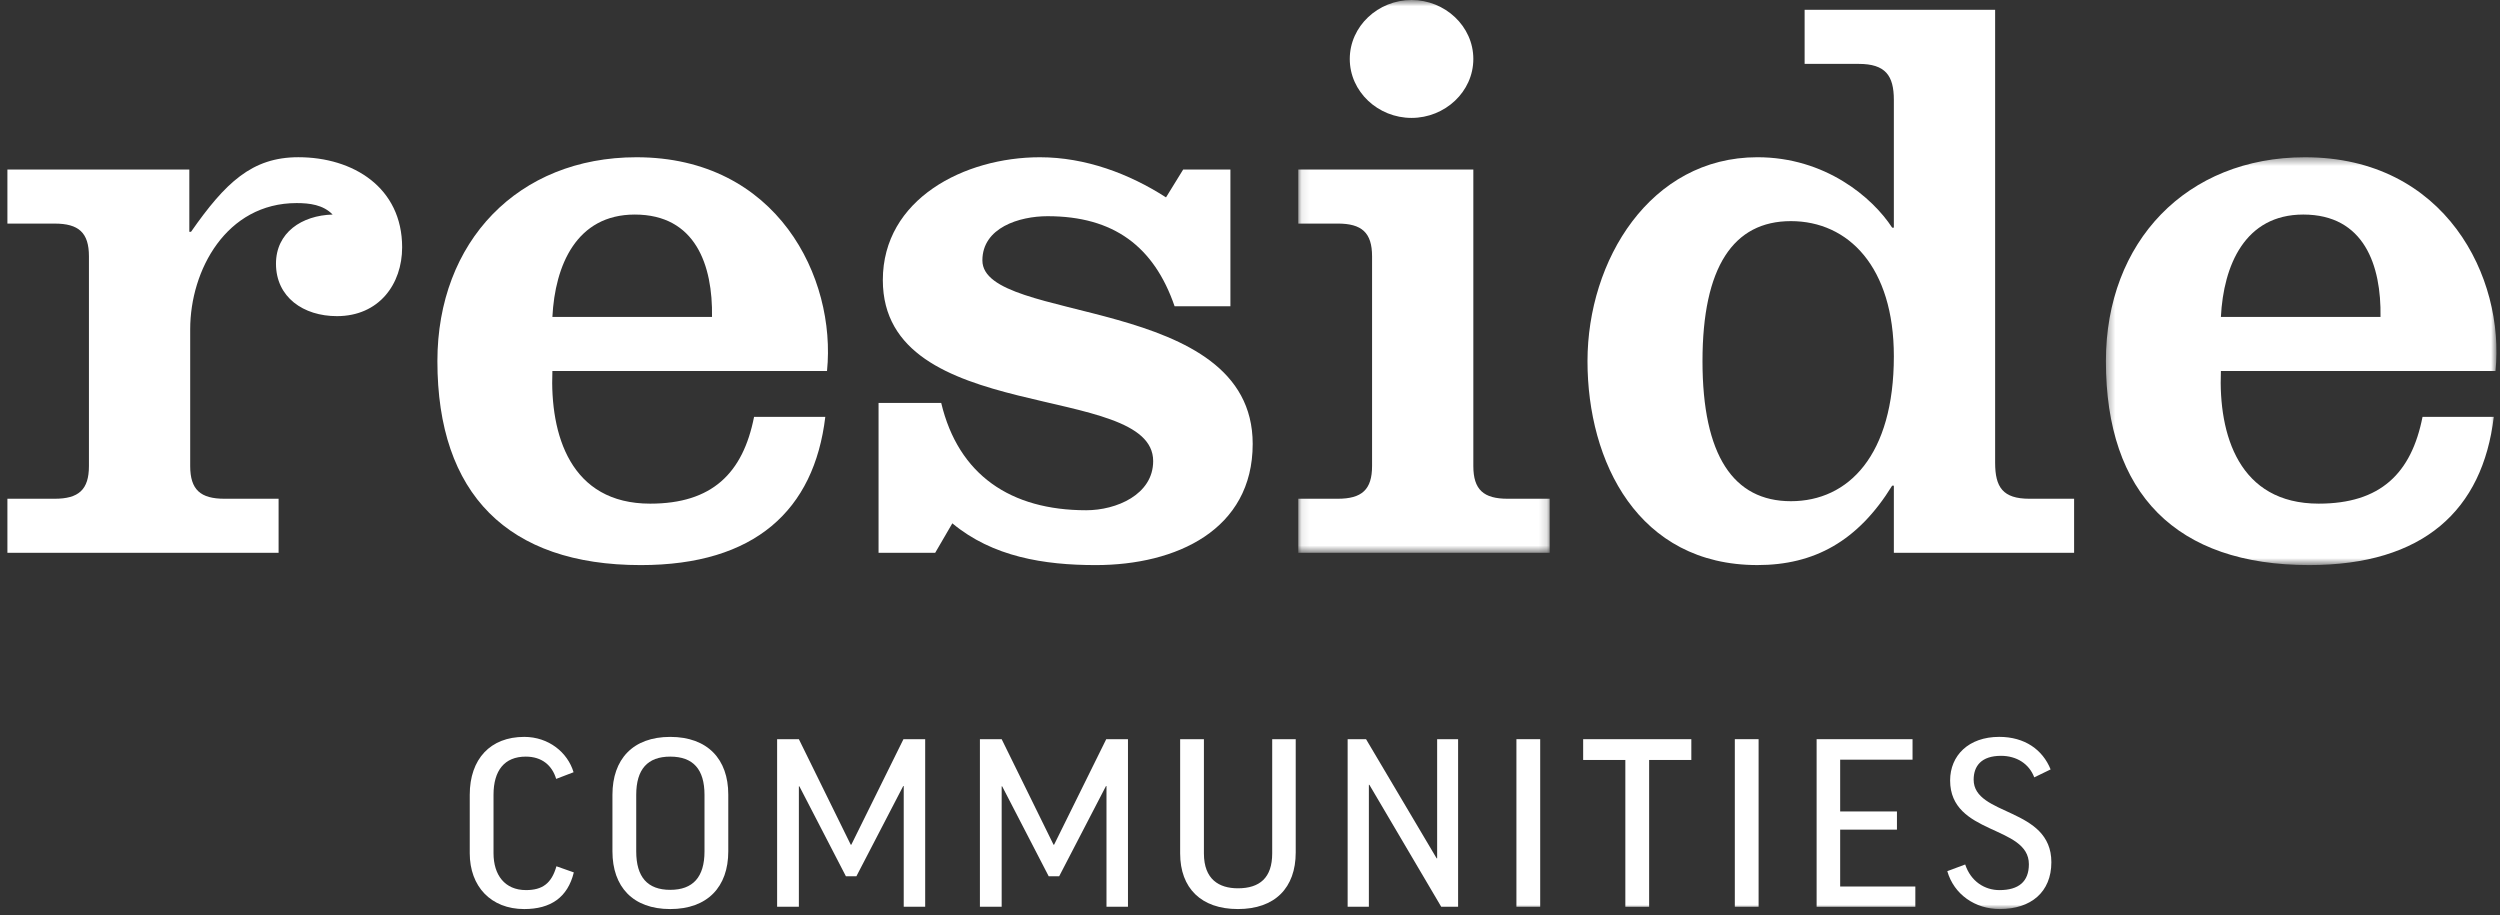 <?xml version="1.0" encoding="UTF-8"?> <svg xmlns="http://www.w3.org/2000/svg" xmlns:xlink="http://www.w3.org/1999/xlink" width="306px" height="112px" viewBox="0 0 306 112" version="1.1"><rect x="0" y="0" width="306" height="112" fill="#333333" stroke="none"/><title>Reside logo/brown Copy</title><defs><polygon id="path-1" points="0.083 0.731 30.859 0.731 30.859 68.394 0.083 68.394"></polygon><polygon id="path-3" points="1.351 0.423 49.156 0.423 49.156 50.341 1.351 50.341"></polygon><polygon id="path-5" points="0 113.048 304.661 113.048 304.661 1.778 0 1.778"></polygon></defs><g id="Symbols" stroke="none" stroke-width="1" fill="none" fill-rule="evenodd"><g id="menus/header-v1-no-stickie" transform="translate(-47, -48)"><g id="Reside-logo/white"><g id="Group-33" transform="translate(47.907, 46.222)"><path d="M22.266,30.148 L22.476,30.148 C26.679,24.132 29.935,21.022 35.608,21.022 C42.331,21.022 48.315,24.731 48.315,32.05 C48.315,36.56 45.482,40.473 40.333,40.473 C36.237,40.473 32.873,38.166 32.873,34.054 C32.873,30.247 36.03,28.142 39.807,28.039 C38.652,26.839 36.972,26.635 35.396,26.635 C26.786,26.635 22.373,34.859 22.373,42.078 L22.373,58.818 C22.373,61.725 23.633,62.825 26.574,62.825 L33.193,62.825 L33.193,69.442 L0,69.442 L0,62.825 L5.777,62.825 C8.717,62.825 9.979,61.725 9.979,58.818 L9.979,33.152 C9.979,30.247 8.717,29.145 5.777,29.145 L0,29.145 L0,22.53 L22.266,22.53 L22.266,30.148 Z" id="Fill-1" fill="#FFFFFF"></path><path d="M86.243,40.57 C86.348,34.258 84.245,28.04 76.791,28.04 C69.648,28.04 67.022,34.258 66.706,40.57 L86.243,40.57 Z M66.706,47.188 C66.392,55.007 68.912,63.425 78.679,63.425 C86.243,63.425 90.026,59.718 91.391,52.801 L100.11,52.801 C98.742,64.232 91.495,70.945 77.524,70.945 C61.243,70.945 52.63,62.225 52.63,45.985 C52.63,31.348 62.505,21.026 76.999,21.026 C94.226,21.026 101.473,35.759 100.319,47.188 L66.706,47.188 Z" id="Fill-3" fill="#FFFFFF"></path><path d="M114.297,51.097 C116.397,59.917 122.804,64.232 132.049,64.232 C135.725,64.232 140.241,62.326 140.241,58.214 C140.241,48.392 107.151,54.004 107.151,36.061 C107.151,26.137 117.134,21.026 126.376,21.026 C131.941,21.026 137.299,23.03 141.813,25.937 L143.916,22.525 L149.695,22.525 L149.695,39.268 L142.865,39.268 C140.347,31.949 135.411,28.241 127.318,28.241 C123.855,28.241 119.337,29.645 119.337,33.652 C119.337,41.473 152.423,37.764 152.423,56.111 C152.423,66.635 143.078,70.945 133.204,70.945 C126.901,70.945 120.595,69.94 115.659,65.833 L113.56,69.442 L106.628,69.442 L106.628,51.097 L114.297,51.097 Z" id="Fill-5" fill="#FFFFFF"></path><g id="Group-9" transform="translate(157.916, 1.048)"><mask id="mask-2" fill="white"><use xlink:href="#path-1"></use></mask><g id="Clip-8"></g><path d="M13.949,0.73 C18.046,0.73 21.513,3.937 21.513,7.948 C21.513,11.959 18.046,15.162 13.949,15.162 C9.853,15.162 6.389,11.959 6.389,7.948 C6.389,3.937 9.853,0.73 13.949,0.73 L13.949,0.73 Z M0.083,68.394 L0.083,61.777 L4.915,61.777 C7.856,61.777 9.118,60.675 9.118,57.768 L9.118,32.106 C9.118,29.199 7.856,28.095 4.915,28.095 L0.083,28.095 L0.083,21.48 L21.513,21.48 L21.513,57.768 C21.513,60.675 22.771,61.777 25.713,61.777 L30.859,61.777 L30.859,68.394 L0.083,68.394 Z" id="Fill-7" fill="#FFFFFF" mask="url(#mask-2)"></path></g><path d="M218.298,63.125 C225.335,63.125 230.901,57.514 230.901,45.385 C230.901,34.455 225.335,28.844 218.298,28.844 C211.259,28.844 207.478,34.455 207.478,45.984 C207.478,57.514 211.259,63.125 218.298,63.125 L218.298,63.125 Z M230.901,61.223 L230.694,61.223 C226.49,68.041 221.135,70.942 214.201,70.942 C199.6,70.942 193.402,58.314 193.402,45.984 C193.402,33.655 201.071,21.024 214.201,21.024 C222.498,21.024 228.277,25.934 230.694,29.642 L230.901,29.642 L230.901,14.007 C230.901,10.999 229.849,9.598 226.595,9.598 L219.978,9.598 L219.978,2.979 L243.297,2.979 L243.297,58.414 C243.297,61.42 244.242,62.825 247.498,62.825 L252.963,62.825 L252.963,69.442 L230.901,69.442 L230.901,61.223 Z" id="Fill-10" fill="#FFFFFF"></path><g id="Group-14" transform="translate(255.504, 20.603)"><mask id="mask-4" fill="white"><use xlink:href="#path-3"></use></mask><g id="Clip-13"></g><path d="M34.964,19.966 C35.069,13.655 32.966,7.436 25.51,7.436 C18.367,7.436 15.743,13.655 15.427,19.966 L34.964,19.966 Z M15.427,26.585 C15.113,34.404 17.636,42.821 27.4,42.821 C34.964,42.821 38.745,39.115 40.108,32.197 L48.829,32.197 C47.464,43.628 40.216,50.341 26.245,50.341 C9.964,50.341 1.351,41.621 1.351,25.381 C1.351,10.745 11.225,0.423 25.72,0.423 C42.945,0.423 50.193,15.156 49.038,26.585 L15.427,26.585 Z" id="Fill-12" fill="#FFFFFF" mask="url(#mask-4)"></path></g><path d="M69.298,96.3 L67.168,97.115 C66.668,95.452 65.417,94.388 63.446,94.388 C60.848,94.388 59.5,96.08 59.5,99.06 L59.5,106.21 C59.5,108.875 60.878,110.725 63.476,110.725 C65.479,110.725 66.606,109.911 67.2,107.81 L69.328,108.56 C68.577,111.636 66.48,113.047 63.258,113.047 C59.187,113.047 56.59,110.286 56.59,106.21 L56.59,99.06 C56.59,94.668 59.124,91.973 63.258,91.973 C66.26,91.973 68.577,93.886 69.298,96.3" id="Fill-15" fill="#FFFFFF"></path><path d="M88.234,99.028 L88.234,105.99 C88.234,110.32 85.701,113.047 81.128,113.047 C76.559,113.047 74.056,110.32 74.056,105.99 L74.056,99.062 C74.056,94.701 76.559,91.974 81.128,91.974 C85.701,91.974 88.234,94.701 88.234,99.028 L88.234,99.028 Z M85.324,99.062 C85.324,95.954 83.946,94.388 81.128,94.388 C78.344,94.388 76.967,95.954 76.967,99.062 L76.967,105.99 C76.967,109.126 78.344,110.695 81.128,110.695 C83.916,110.695 85.324,109.126 85.324,105.99 L85.324,99.062 Z" id="Fill-17" fill="#FFFFFF"></path><polygon id="Fill-19" fill="#FFFFFF" points="109.675 92.254 103.291 105.176 103.227 105.176 96.875 92.254 94.212 92.254 94.212 112.766 96.875 112.766 96.875 98.024 96.937 98.024 102.631 109.032 103.916 109.032 109.645 97.994 109.709 97.994 109.709 112.766 112.335 112.766 112.335 92.254"></polygon><polygon id="Fill-21" fill="#FFFFFF" points="134.497 92.254 128.111 105.176 128.049 105.176 121.697 92.254 119.034 92.254 119.034 112.766 121.697 112.766 121.697 98.024 121.759 98.024 127.453 109.032 128.736 109.032 134.463 97.994 134.527 97.994 134.527 112.766 137.157 112.766 137.157 92.254"></polygon><path d="M157.689,92.255 L157.689,106.117 C157.689,110.444 155.156,113.046 150.615,113.046 C146.108,113.046 143.543,110.476 143.543,106.241 L143.543,92.255 L146.452,92.255 L146.452,106.241 C146.452,109.409 148.3,110.506 150.615,110.506 C153.277,110.506 154.81,109.222 154.81,106.241 L154.81,92.255 L157.689,92.255 Z" id="Fill-23" fill="#FFFFFF"></path><polygon id="Fill-25" fill="#FFFFFF" points="174.999 92.254 174.999 106.837 174.937 106.837 166.297 92.254 164.044 92.254 164.044 112.766 166.643 112.766 166.643 97.838 166.705 97.838 175.499 112.766 177.564 112.766 177.564 92.254"></polygon><mask id="mask-6" fill="white"><use xlink:href="#path-5"></use></mask><g id="Clip-28"></g><polygon id="Fill-27" fill="#FFFFFF" mask="url(#mask-6)" points="184.703 112.763 187.613 112.763 187.613 92.253 184.703 92.253"></polygon><polygon id="Fill-29" fill="#FFFFFF" mask="url(#mask-6)" points="192.872 92.254 192.872 94.798 198.035 94.798 198.035 112.766 200.947 112.766 200.947 94.798 206.112 94.798 206.112 92.254"></polygon><polygon id="Fill-30" fill="#FFFFFF" mask="url(#mask-6)" points="211.435 112.763 214.345 112.763 214.345 92.253 211.435 92.253"></polygon><polygon id="Fill-31" fill="#FFFFFF" mask="url(#mask-6)" points="221.447 92.254 221.447 112.766 233.531 112.766 233.531 110.287 224.329 110.287 224.329 103.326 231.279 103.326 231.279 101.1 224.329 101.1 224.329 94.762 233.188 94.762 233.188 92.254"></polygon><path d="M250.088,95.955 L248.086,96.927 C247.458,95.265 245.925,94.291 244.016,94.291 C241.606,94.291 240.668,95.546 240.668,97.21 C240.668,101.694 250.18,100.565 250.18,107.31 C250.18,110.977 247.678,113.047 243.86,113.047 C240.854,113.047 238.256,111.26 237.442,108.407 L239.633,107.591 C240.322,109.66 242.011,110.727 243.828,110.727 C246.175,110.727 247.428,109.69 247.428,107.56 C247.428,102.759 237.788,104.015 237.788,97.304 C237.788,94.263 240.039,91.971 243.798,91.971 C246.926,91.971 249.117,93.541 250.088,95.955" id="Fill-32" fill="#FFFFFF" mask="url(#mask-6)"></path></g></g></g></g></svg> 